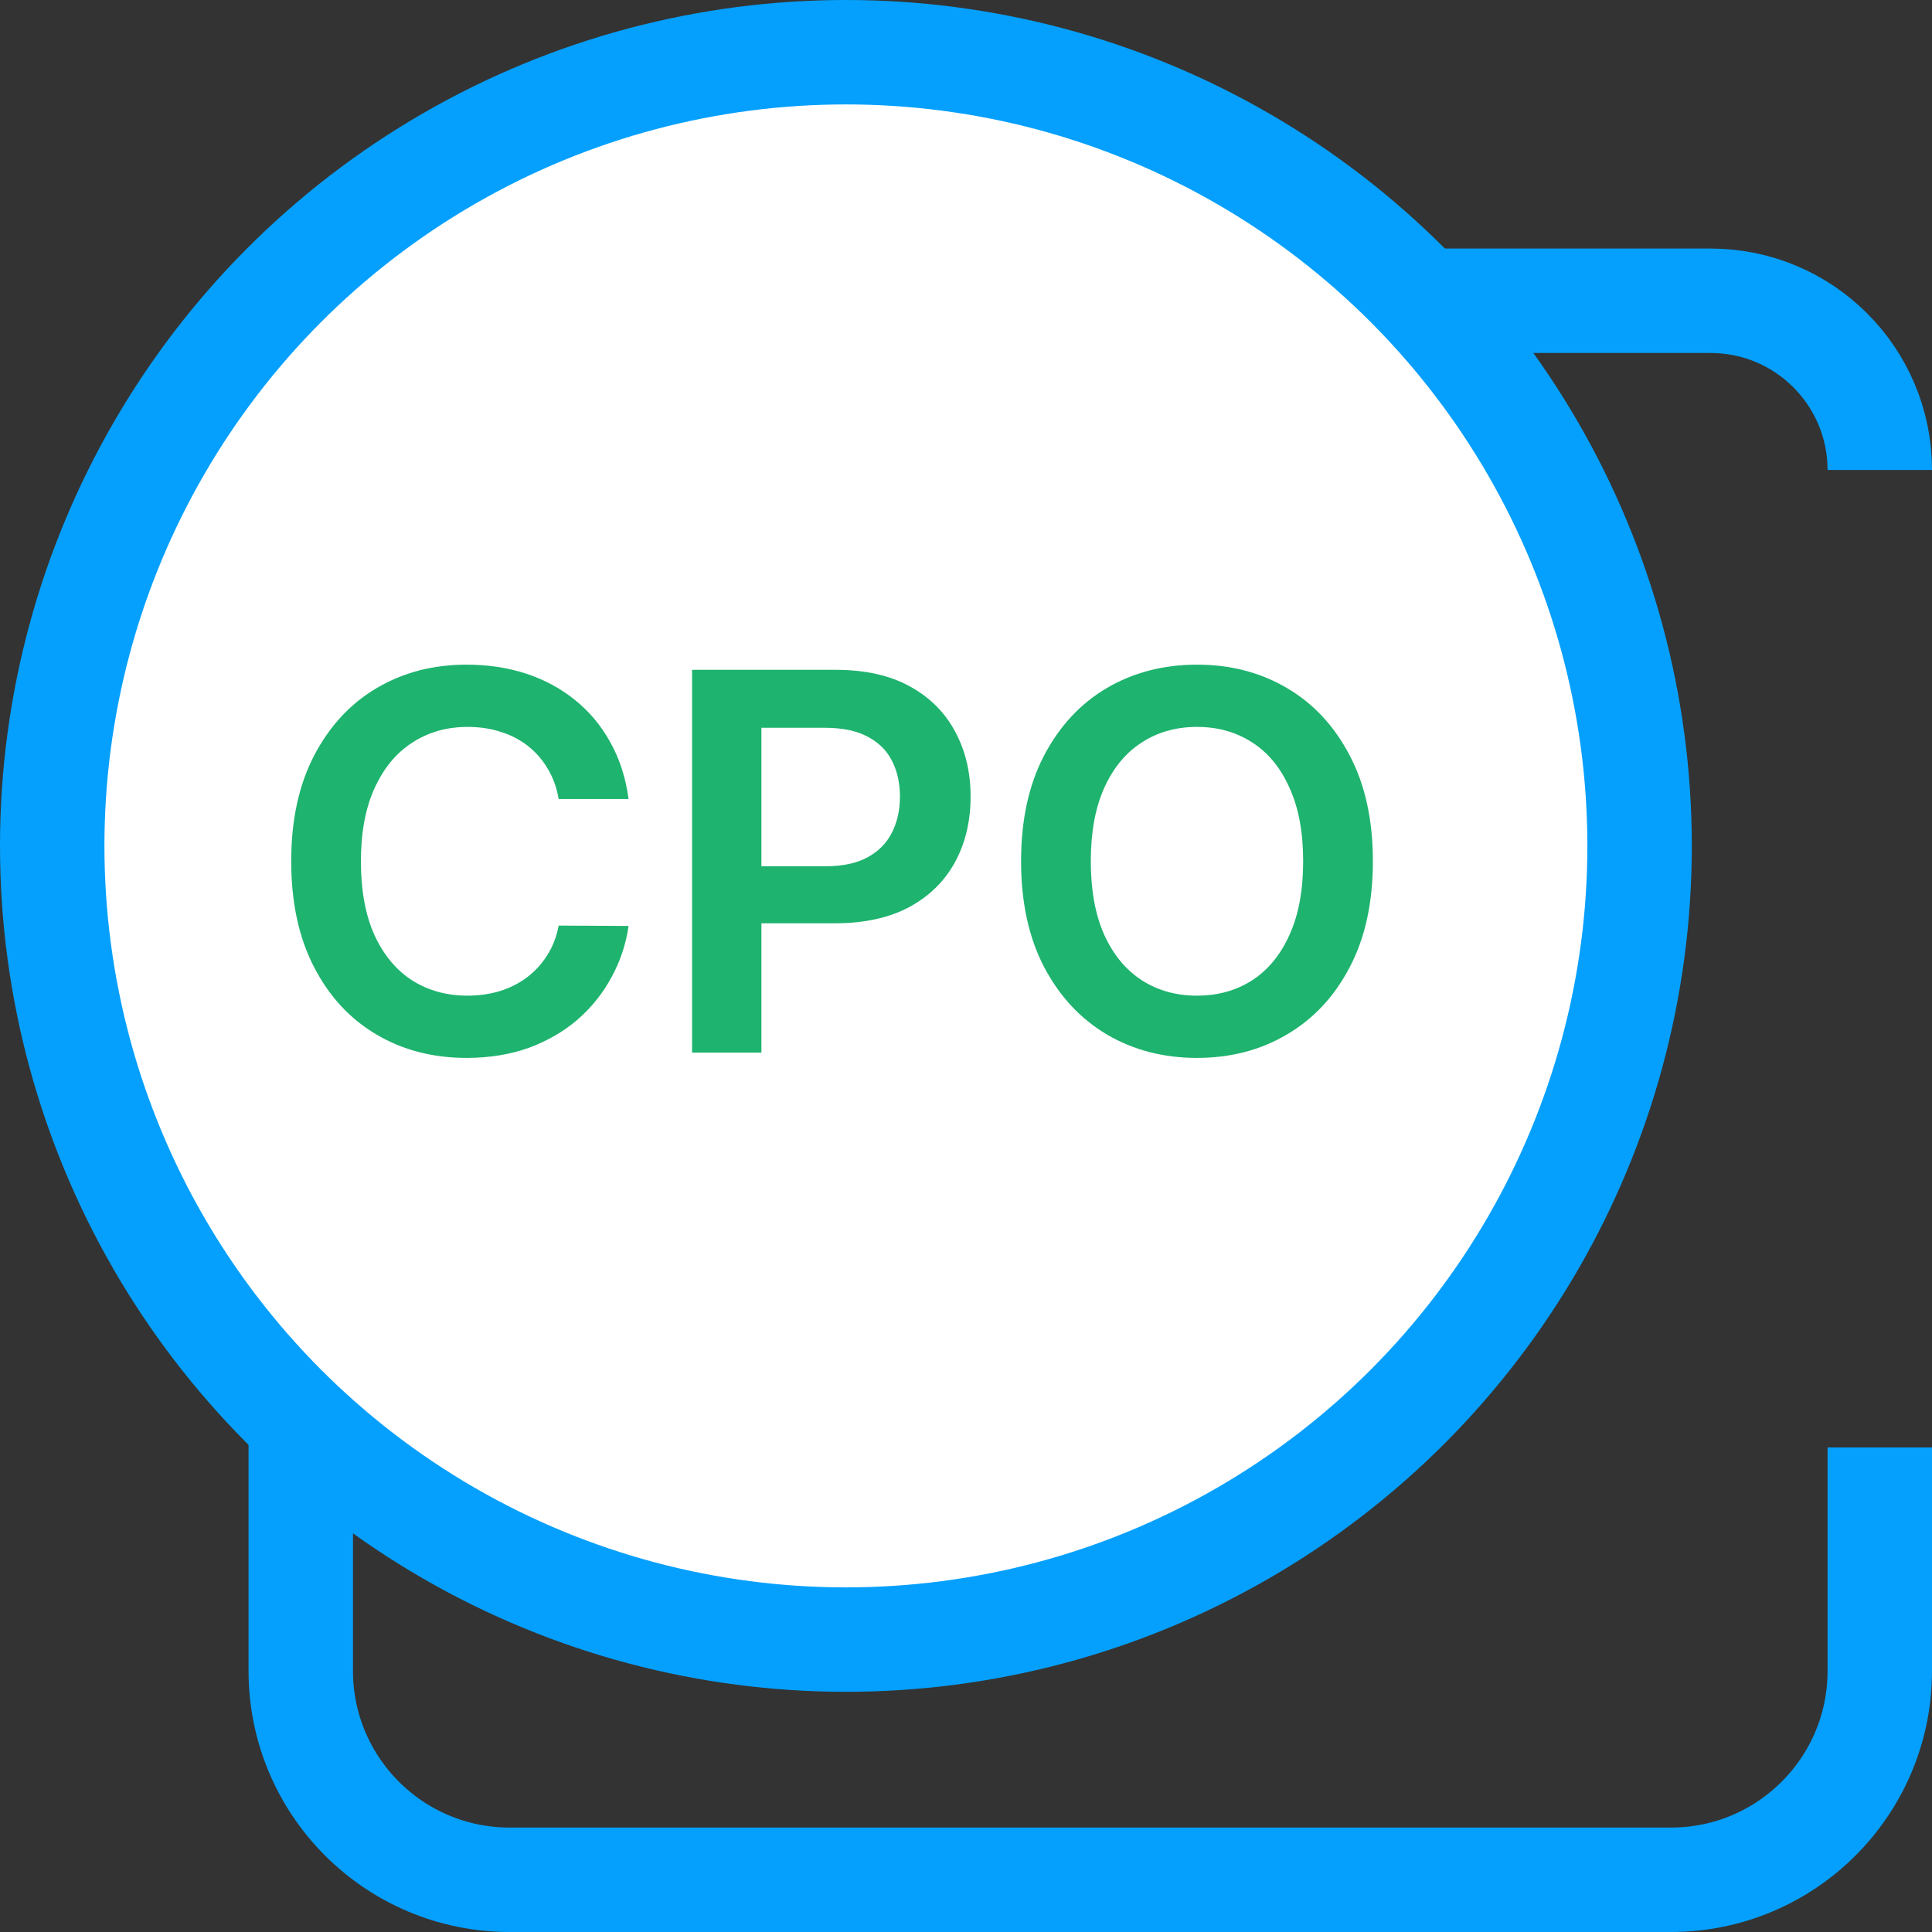 <svg width="37" height="37" viewBox="0 0 37 37" fill="none" xmlns="http://www.w3.org/2000/svg">
<rect x="0" y="0" width="37" height="37" fill="#333333" stroke="none"/>
<path d="M36 9V9C36 7.21 34.549 5.76 32.76 5.76H9.76C7.551 5.76 5.76 7.551 5.76 9.76V32C5.76 34.209 7.551 36 9.76 36H32C34.209 36 36 34.209 36 32V27.72" stroke="#05A0FD" stroke-width="2"/>
<circle cx="16.2" cy="16.2" r="15.2" fill="white" stroke="#05A0FD" stroke-width="2"/>
<path d="M26.292 16.494C26.292 17.284 26.144 17.961 25.848 18.524C25.555 19.085 25.154 19.514 24.645 19.812C24.14 20.111 23.566 20.26 22.924 20.26C22.282 20.26 21.707 20.111 21.198 19.812C20.692 19.512 20.291 19.081 19.996 18.52C19.702 17.957 19.555 17.282 19.555 16.494C19.555 15.704 19.702 15.029 19.996 14.468C20.291 13.905 20.692 13.474 21.198 13.176C21.707 12.878 22.282 12.729 22.924 12.729C23.566 12.729 24.14 12.878 24.645 13.176C25.154 13.474 25.555 13.905 25.848 14.468C26.144 15.029 26.292 15.704 26.292 16.494ZM24.957 16.494C24.957 15.938 24.87 15.469 24.695 15.087C24.524 14.703 24.285 14.413 23.98 14.218C23.674 14.02 23.322 13.921 22.924 13.921C22.525 13.921 22.173 14.02 21.868 14.218C21.562 14.413 21.322 14.703 21.148 15.087C20.976 15.469 20.89 15.938 20.89 16.494C20.89 17.05 20.976 17.52 21.148 17.904C21.322 18.286 21.562 18.576 21.868 18.774C22.173 18.97 22.525 19.068 22.924 19.068C23.322 19.068 23.674 18.97 23.98 18.774C24.285 18.576 24.524 18.286 24.695 17.904C24.87 17.52 24.957 17.05 24.957 16.494Z" fill="#1EB36E"/>
<path d="M13.254 20.159V12.828H16.003C16.567 12.828 17.039 12.933 17.421 13.143C17.805 13.353 18.095 13.642 18.291 14.009C18.489 14.374 18.588 14.79 18.588 15.255C18.588 15.725 18.489 16.143 18.291 16.508C18.093 16.873 17.8 17.161 17.414 17.371C17.027 17.578 16.551 17.682 15.985 17.682H14.163V16.59H15.806C16.136 16.59 16.405 16.533 16.615 16.418C16.825 16.304 16.98 16.146 17.081 15.946C17.183 15.745 17.235 15.515 17.235 15.255C17.235 14.995 17.183 14.766 17.081 14.568C16.98 14.37 16.824 14.216 16.612 14.106C16.402 13.994 16.131 13.938 15.799 13.938H14.582V20.159H13.254Z" fill="#1EB36E"/>
<path d="M12.038 15.302H10.699C10.661 15.083 10.591 14.888 10.488 14.719C10.386 14.547 10.258 14.401 10.105 14.282C9.952 14.163 9.778 14.073 9.583 14.014C9.389 13.951 9.18 13.921 8.956 13.921C8.558 13.921 8.204 14.021 7.897 14.221C7.589 14.419 7.348 14.71 7.173 15.095C6.999 15.476 6.912 15.943 6.912 16.494C6.912 17.055 6.999 17.527 7.173 17.912C7.35 18.294 7.591 18.582 7.897 18.778C8.204 18.971 8.556 19.068 8.953 19.068C9.172 19.068 9.377 19.039 9.568 18.982C9.762 18.922 9.935 18.835 10.087 18.721C10.242 18.606 10.372 18.465 10.477 18.298C10.585 18.131 10.659 17.94 10.699 17.726L12.038 17.733C11.988 18.081 11.879 18.408 11.712 18.713C11.548 19.019 11.332 19.289 11.065 19.523C10.797 19.754 10.485 19.935 10.127 20.067C9.769 20.195 9.371 20.26 8.935 20.26C8.29 20.26 7.715 20.111 7.209 19.812C6.703 19.514 6.305 19.083 6.014 18.52C5.723 17.957 5.577 17.282 5.577 16.494C5.577 15.704 5.724 15.029 6.017 14.468C6.311 13.905 6.711 13.474 7.216 13.176C7.722 12.878 8.295 12.729 8.935 12.729C9.343 12.729 9.722 12.786 10.073 12.9C10.424 13.015 10.736 13.183 11.011 13.405C11.285 13.625 11.511 13.894 11.687 14.214C11.866 14.531 11.983 14.894 12.038 15.302Z" fill="#1EB36E"/>
</svg>
